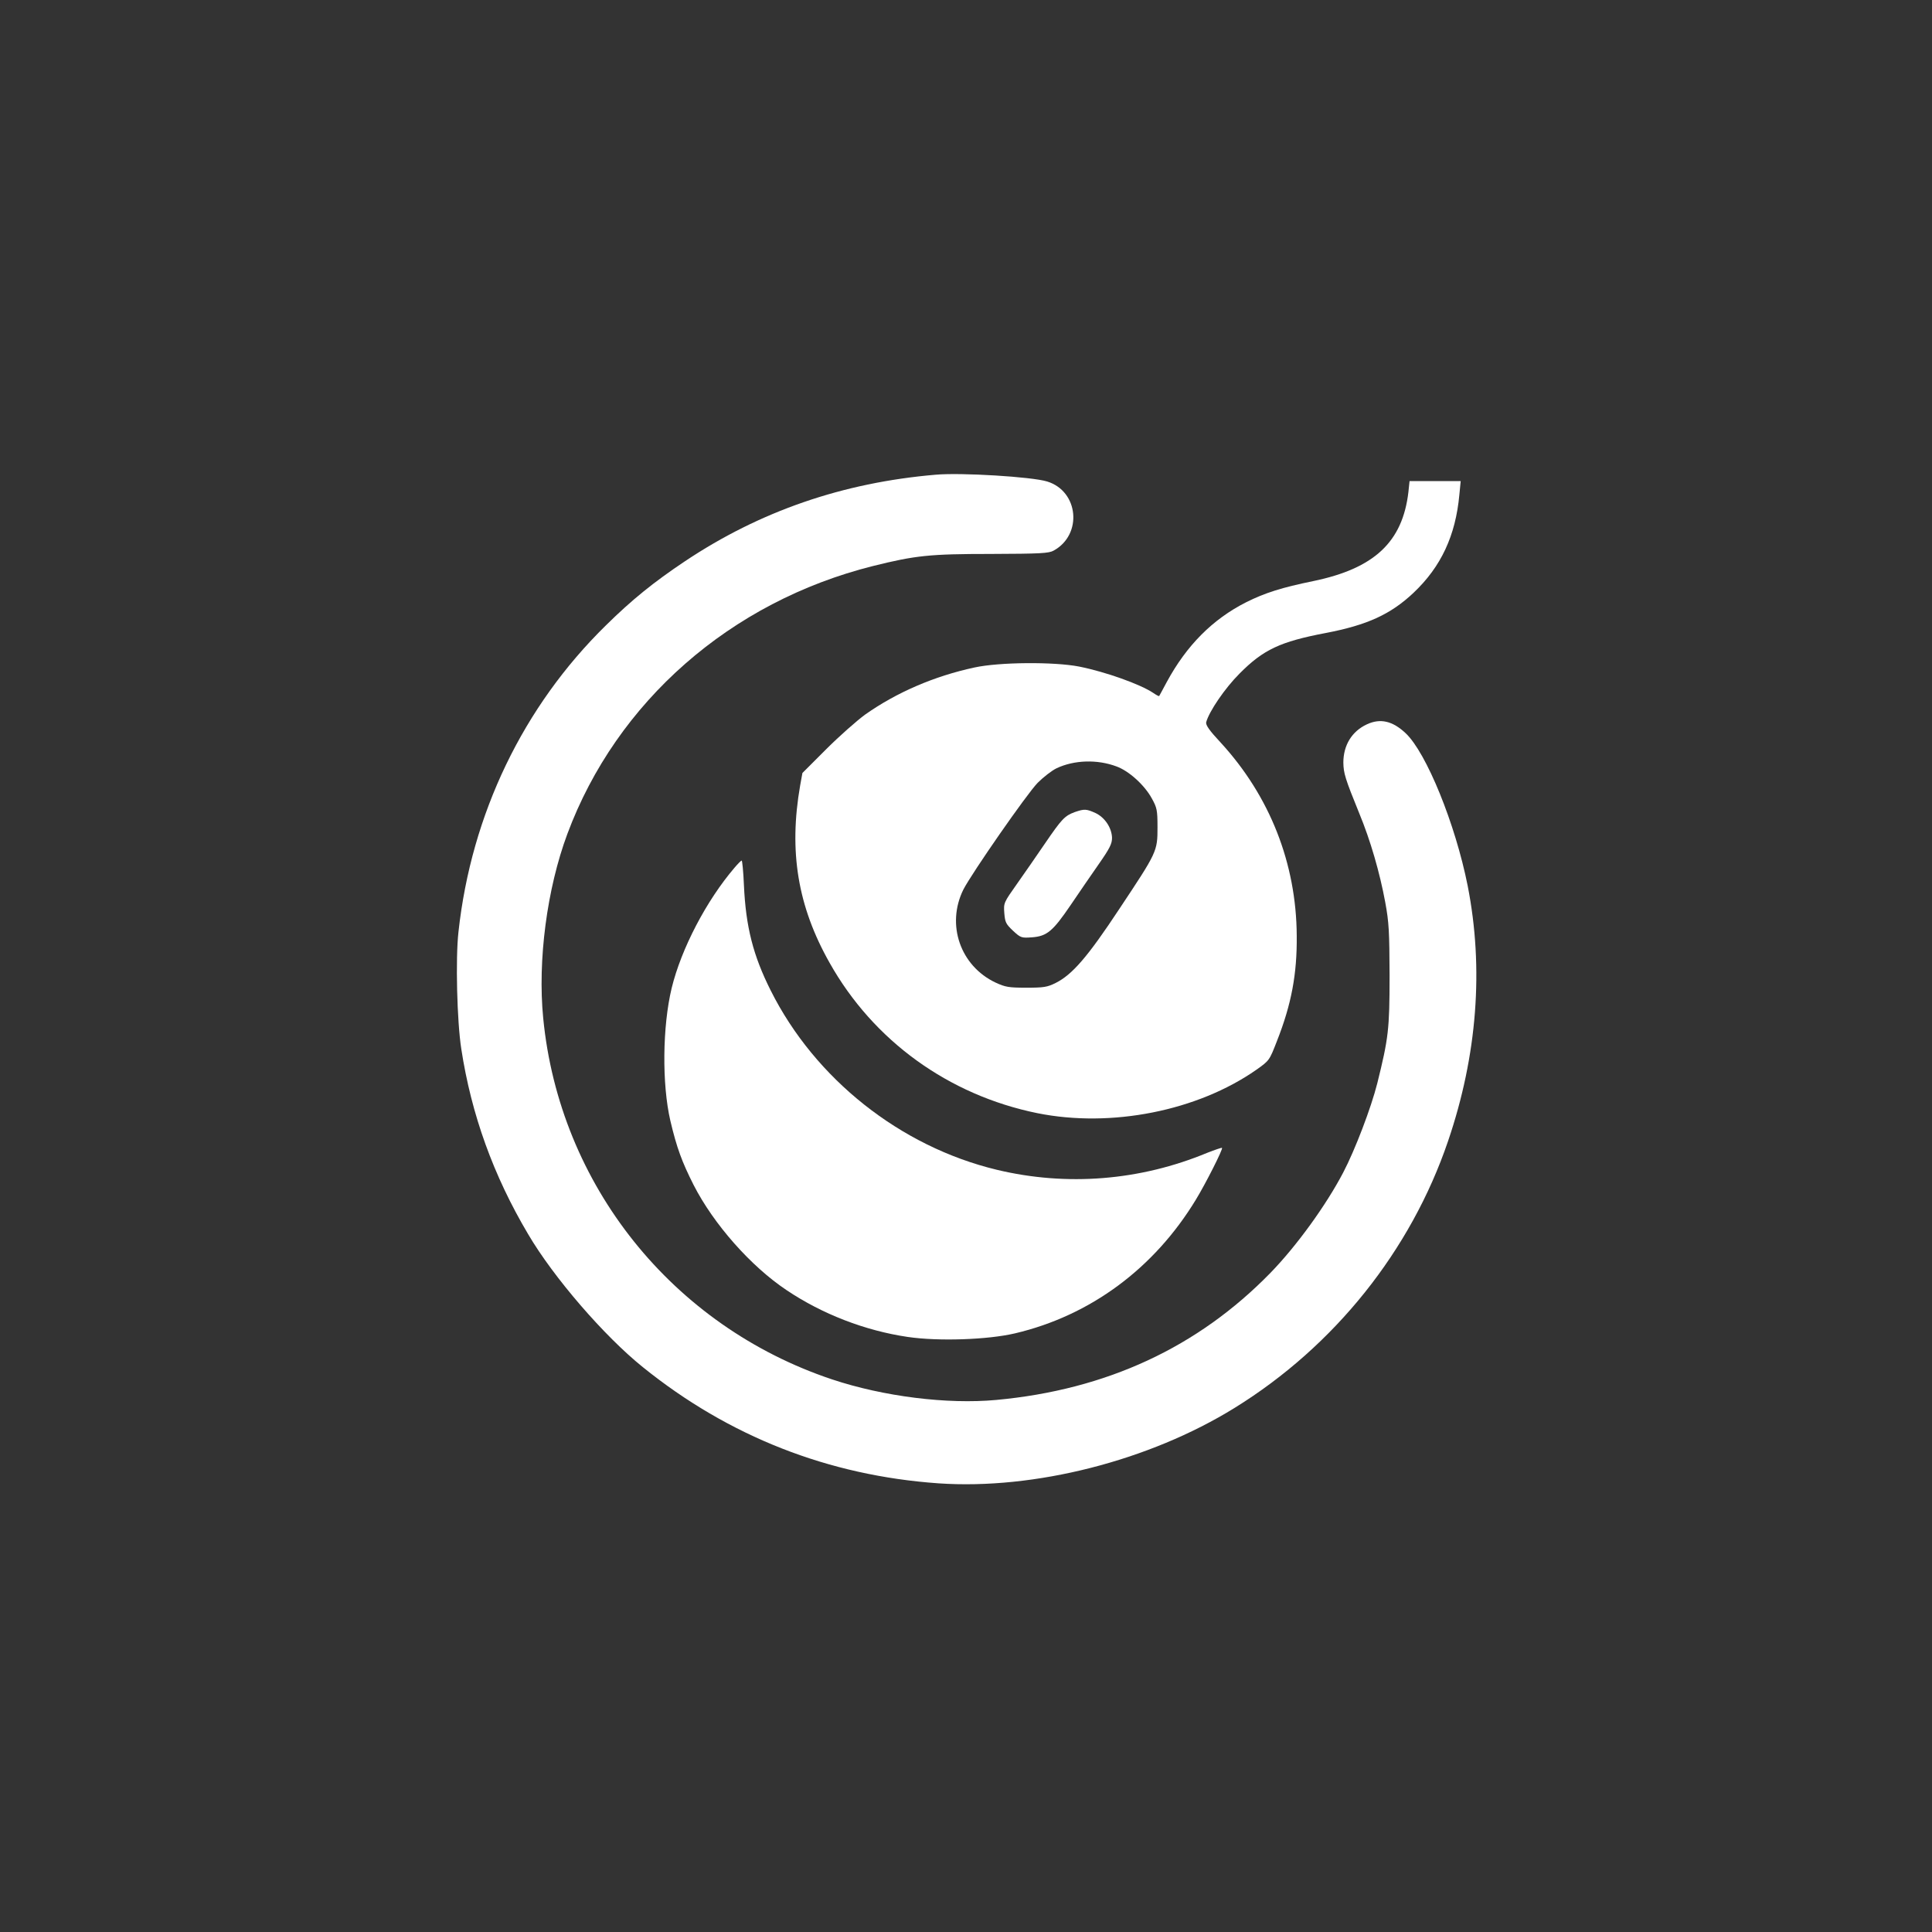 <?xml version="1.0" standalone="no"?>
<!DOCTYPE svg PUBLIC "-//W3C//DTD SVG 20010904//EN"
 "http://www.w3.org/TR/2001/REC-SVG-20010904/DTD/svg10.dtd">
<svg version="1.0" xmlns="http://www.w3.org/2000/svg"
 width="1024pt" height="1024pt" viewBox="0 0 1024 1024"
 preserveAspectRatio="xMidYMid meet">

<rect x="0" y="0" width="1024" height="1024" fill="#333333" stroke="none"/>

<g transform="translate(0,1024) scale(0.1,-0.1)"
fill="#ffffff" stroke="none">
<path d="M4960 7724 c-494 -42 -933 -194 -1330 -459 -166 -111 -281 -204 -418
-339 -439 -430 -714 -1001 -782 -1625 -16 -141 -8 -473 15 -621 53 -346 170
-671 354 -981 135 -230 404 -541 608 -705 456 -368 984 -575 1567 -616 508
-35 1116 119 1570 400 529 327 934 834 1131 1414 155 455 190 916 104 1353
-65 327 -219 706 -329 809 -69 65 -134 80 -205 47 -80 -37 -125 -111 -125
-203 1 -56 9 -84 84 -268 60 -145 109 -315 138 -472 20 -108 22 -156 23 -388
0 -286 -6 -333 -65 -571 -33 -131 -118 -354 -181 -474 -90 -172 -246 -388
-385 -531 -385 -395 -869 -620 -1454 -674 -259 -24 -597 18 -870 109 -847 283
-1445 1031 -1531 1915 -30 306 20 686 128 976 261 701 865 1231 1620 1420 225
56 300 64 623 64 264 1 309 3 335 18 154 85 132 315 -35 366 -80 25 -457 48
-590 36z"/>
<path d="M7465 7633 c-31 -266 -181 -406 -505 -473 -166 -34 -255 -62 -355
-112 -178 -90 -316 -229 -421 -423 -20 -38 -39 -72 -40 -74 -2 -2 -15 5 -31
16 -68 46 -253 112 -393 140 -133 26 -424 24 -556 -5 -213 -46 -412 -132 -578
-249 -44 -32 -138 -115 -207 -184 l-126 -126 -12 -66 c-61 -350 -13 -641 156
-940 232 -413 630 -701 1101 -797 392 -79 849 12 1161 230 69 49 69 49 109
152 77 195 107 356 105 558 -2 384 -143 741 -403 1024 -60 64 -80 93 -77 108
16 58 99 180 177 258 126 127 215 169 457 215 220 42 344 99 465 213 146 138
223 303 243 520 l7 72 -135 0 -136 0 -6 -57z m-1548 -1455 c67 -24 150 -100
188 -170 27 -49 30 -61 30 -153 0 -128 -2 -131 -202 -432 -169 -256 -250 -349
-338 -393 -44 -22 -63 -25 -155 -25 -93 0 -111 3 -163 27 -187 88 -263 307
-171 493 44 86 337 508 394 566 30 30 75 65 100 77 93 44 215 48 317 10z"/>
<path d="M5697 5936 c-54 -20 -69 -36 -158 -166 -43 -63 -110 -160 -149 -215
-70 -99 -71 -101 -67 -154 4 -49 8 -58 46 -94 41 -38 45 -39 101 -35 79 6 110
32 204 170 42 62 109 160 149 217 60 86 71 109 71 141 -2 54 -39 108 -88 131
-49 22 -59 22 -109 5z"/>
<path d="M3894 5642 c-150 -175 -283 -430 -334 -639 -49 -203 -52 -509 -7
-703 34 -144 61 -217 123 -340 106 -208 304 -432 493 -558 189 -127 417 -215
642 -248 163 -24 424 -15 569 19 399 94 737 344 958 708 52 85 145 269 139
275 -2 2 -37 -10 -78 -26 -356 -148 -745 -179 -1116 -90 -511 123 -963 481
-1198 950 -93 185 -132 337 -142 558 -3 72 -9 132 -12 131 -3 0 -20 -17 -37
-37z"/>
</g>
</svg>

